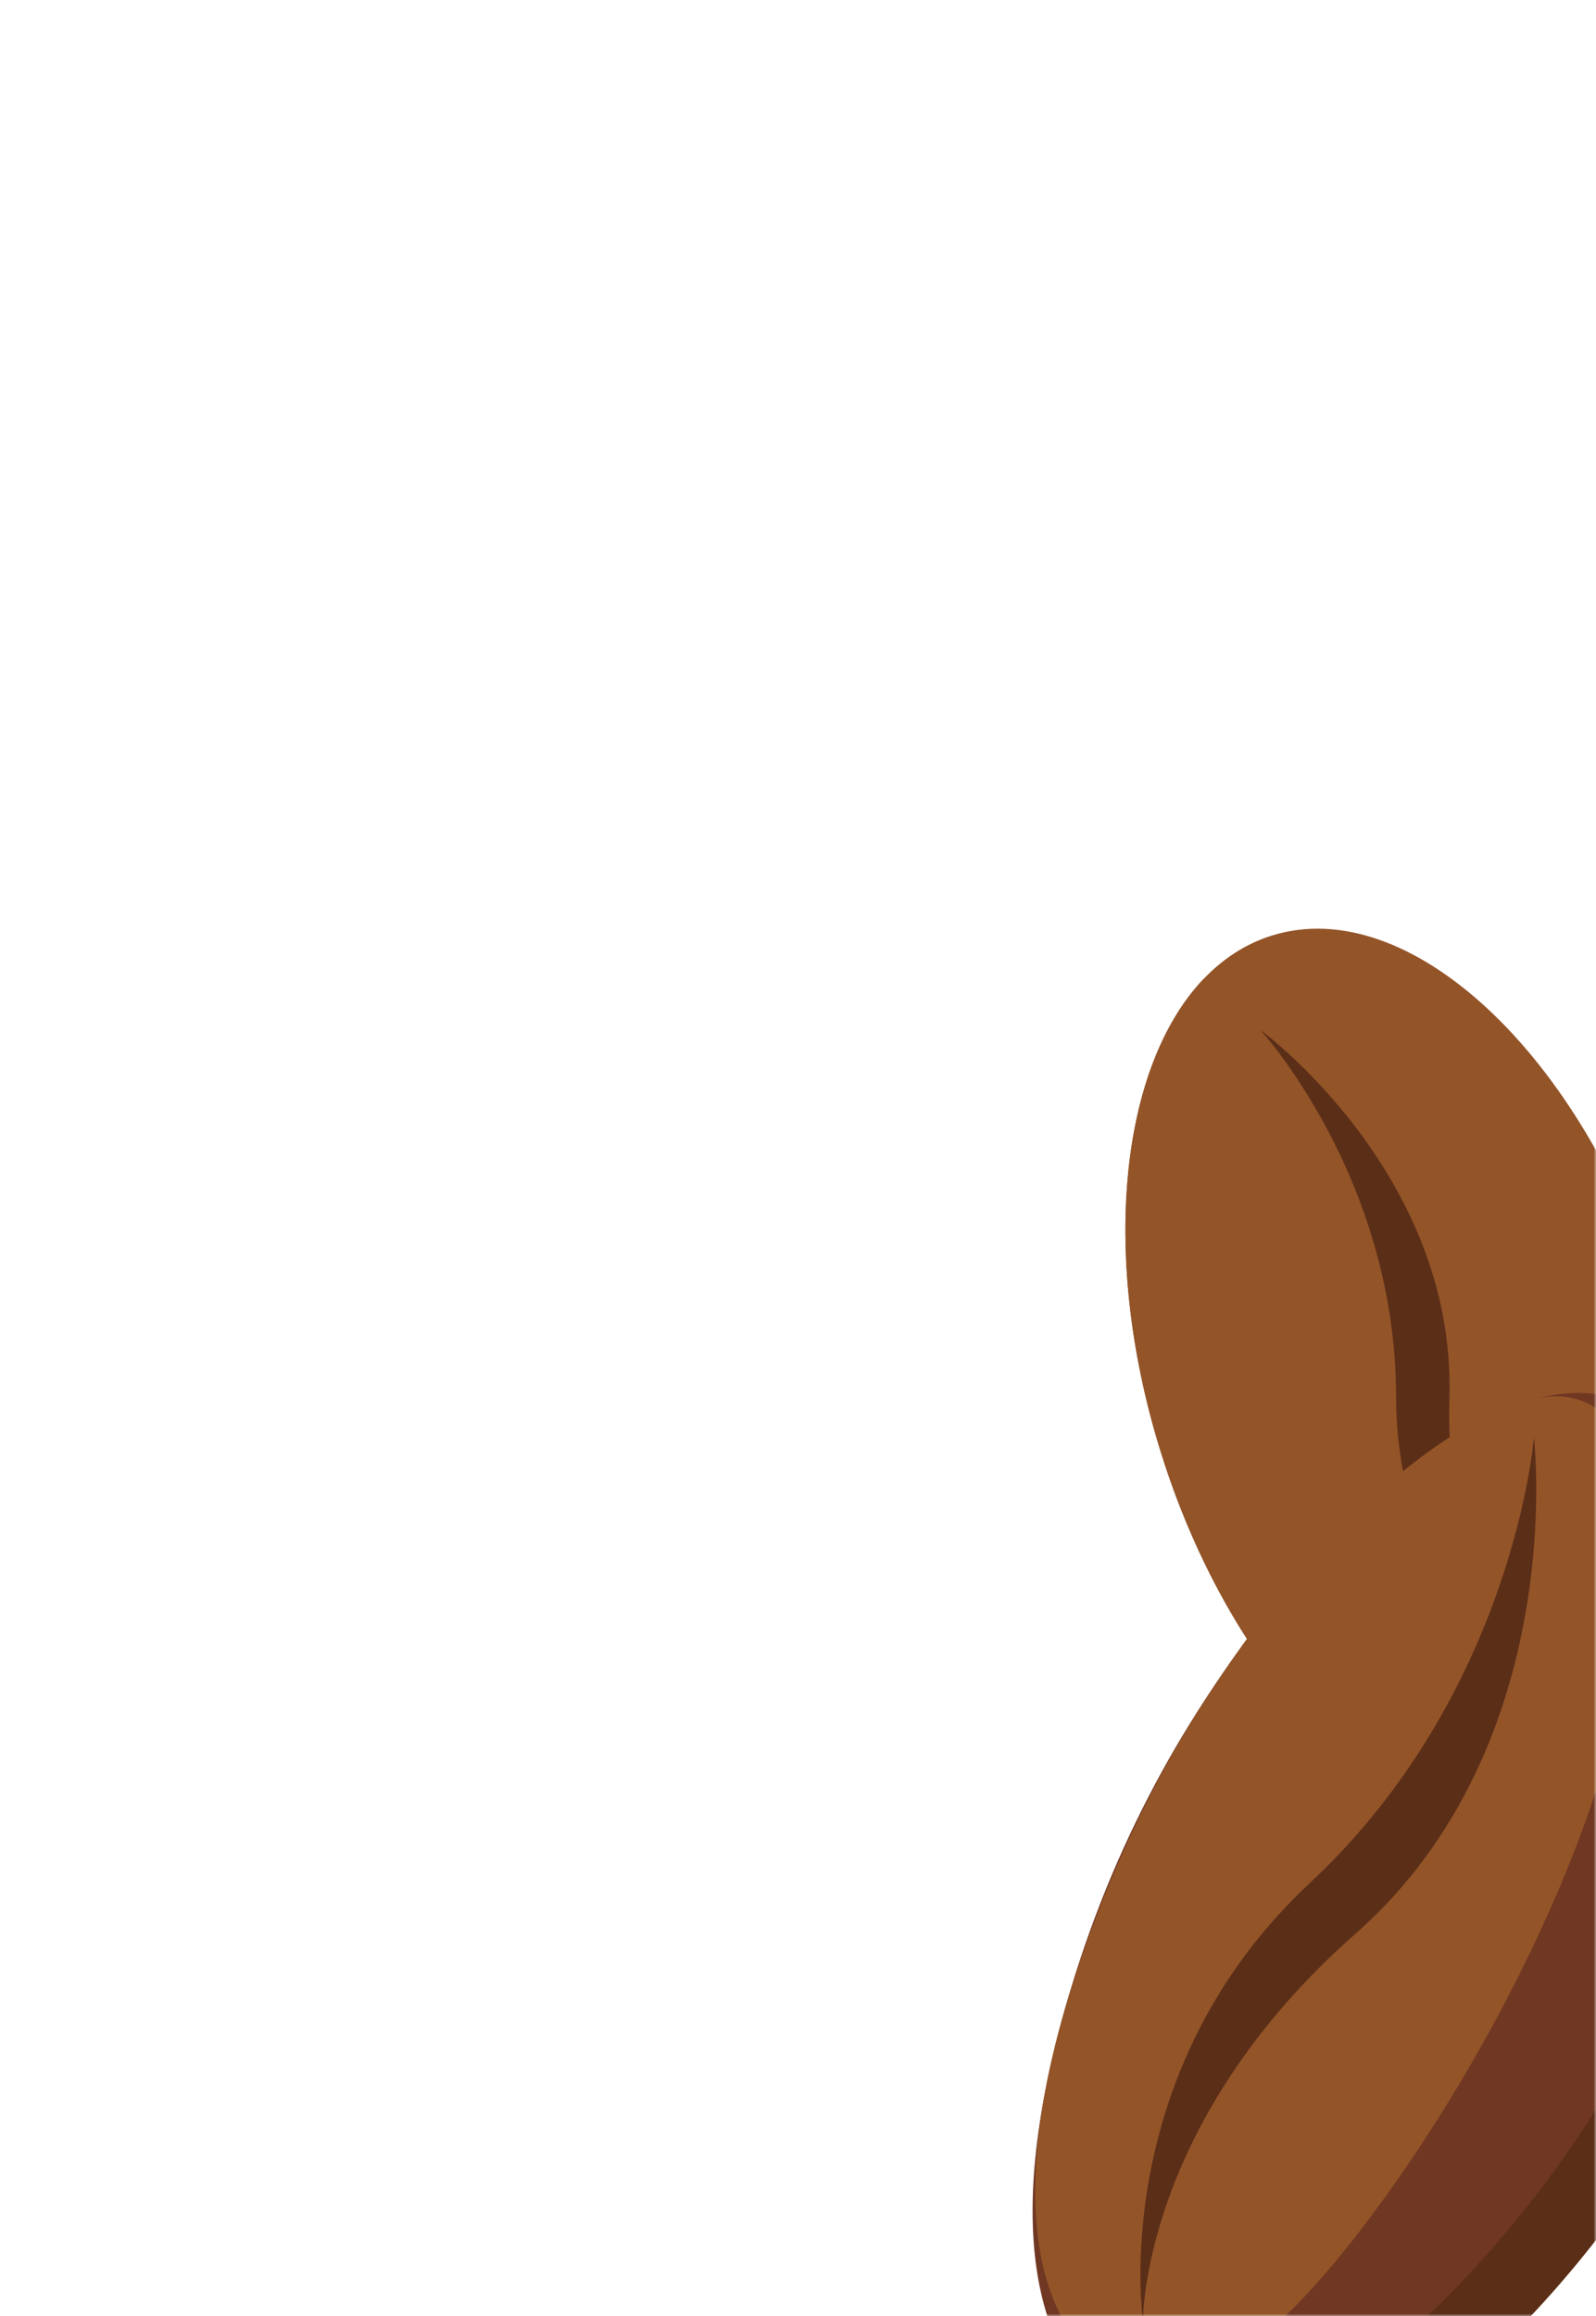 <svg xmlns="http://www.w3.org/2000/svg" fill="none" viewBox="0 0 346 502" height="502" width="346">
<mask height="502" width="346" y="0" x="0" maskUnits="userSpaceOnUse" style="mask-type:alpha" id="mask0_2615_256">
<rect fill="#D9D9D9" height="502" width="346"></rect>
</mask>
<g mask="url(#mask0_2615_256)">
<path fill="#935428" d="M359.727 281.302C375.514 331.317 366.772 379.201 340.433 392.057C338.985 392.756 337.499 393.357 335.946 393.841C306.155 403.242 268.499 368.105 251.847 315.356C238.326 272.526 242.798 231.241 260.913 212.201C265.116 207.792 270.043 204.572 275.635 202.807C305.426 193.406 343.082 228.543 359.734 281.292L359.727 281.302Z"></path>
<path fill="#935428" d="M349.492 288.913C363.013 331.742 358.531 373.02 340.433 392.057C338.985 392.756 337.499 393.357 335.946 393.841C306.155 403.242 268.499 368.105 251.847 315.356C238.326 272.526 242.798 231.241 260.913 212.201C262.361 211.503 263.847 210.901 265.39 210.411C295.181 201.01 332.837 236.147 349.489 288.896L349.492 288.913Z"></path>
<path fill="#5B2E18" d="M337.826 373.823C337.826 373.823 302.738 349.7 302.655 302.433C302.571 255.166 273.237 223.23 273.237 223.23C273.237 223.23 315.557 254.16 314.222 302.697C312.897 351.24 337.826 373.823 337.826 373.823Z"></path>
<path fill="#703722" d="M313.322 312.684C292.644 326.918 246.23 370.328 228.392 444.998C205.28 541.734 276.491 542.076 307.98 522.76C332.095 507.961 403.053 431.634 385.493 352.189C385.493 352.189 369.577 273.961 313.316 312.678L313.322 312.684Z"></path>
<path fill="#935428" d="M231.983 431.718C238.366 411.064 247.659 390.874 257.026 375.25C273.951 347.013 291.104 330.536 291.104 330.536C291.104 330.536 352.512 267.48 355.397 331.013C358.333 395.509 302.257 481.4 276.396 504.021C253.607 523.96 237.987 511.741 237.987 511.741C237.987 511.741 211.973 496.362 231.97 431.718L231.983 431.718Z"></path>
<path fill="#5B2E18" d="M385.493 352.189C403.052 431.634 332.095 507.962 307.98 522.76C289.561 534.059 257.553 538.631 238.787 521.125C256.974 527.832 279.647 523.11 294.039 514.284C318.155 499.486 389.118 423.152 371.552 343.713C371.552 343.713 366.291 317.848 351.11 303.23C377.134 311.112 385.487 352.195 385.487 352.195L385.493 352.189Z"></path>
<path fill="#5B2E18" d="M247.795 503.197C247.795 503.197 239.827 449.323 284.007 408.091C328.194 366.853 332.543 311.566 332.543 311.566C332.543 311.566 340.433 378.118 293.824 419.152C247.215 460.186 247.789 503.191 247.789 503.191L247.795 503.197Z"></path>
</g>
</svg>
